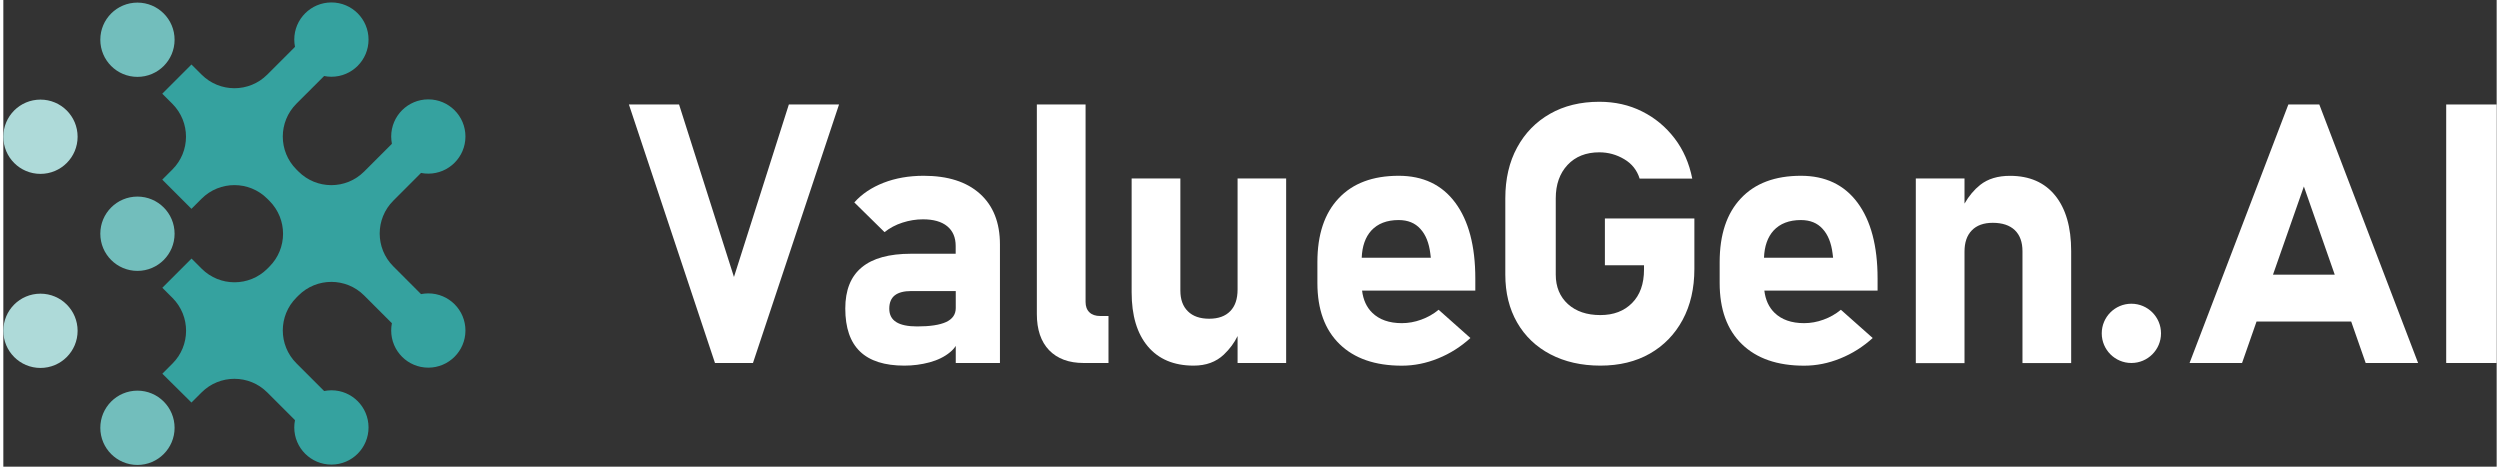 <?xml version="1.0" encoding="UTF-8"?>
<svg xmlns="http://www.w3.org/2000/svg" xmlns:xlink="http://www.w3.org/1999/xlink" width="375px" height="70px" viewBox="0 0 374 70" version="1.1">
  <rect x="0" y="0" width="374" height="70" fill="#333333" stroke="none"/>
  <g id="surface1">
    <path style=" stroke:none;fill-rule:nonzero;fill:rgb(100%,100%,100%);fill-opacity:1;" d="M 286.871 54.449 L 286.871 26.77 L 294.176 26.77 L 294.176 30.539 C 294.852 29.367 295.641 28.441 296.535 27.73 C 297.684 26.824 299.168 26.375 301.004 26.375 C 303.918 26.375 306.18 27.359 307.773 29.324 C 309.367 31.293 310.176 34.066 310.176 37.66 L 310.176 54.461 L 302.871 54.461 L 302.871 37.68 C 302.871 36.316 302.488 35.258 301.723 34.523 C 300.957 33.793 299.855 33.422 298.414 33.422 C 297.047 33.422 296 33.805 295.27 34.559 C 294.535 35.312 294.176 36.371 294.176 37.746 L 294.176 54.469 L 286.871 54.469 Z M 286.871 54.449 "></path>
    <path style=" stroke:none;fill-rule:nonzero;fill:rgb(100%,100%,100%);fill-opacity:1;" d="M 185.137 54.449 L 185.137 50.406 C 184.656 51.41 183.969 52.34 183.074 53.191 C 181.906 54.297 180.398 54.844 178.551 54.844 C 175.582 54.844 173.289 53.879 171.672 51.957 C 170.055 50.035 169.246 47.336 169.246 43.852 L 169.246 26.77 L 176.555 26.77 L 176.555 43.602 C 176.555 44.934 176.938 45.973 177.691 46.703 C 178.441 47.445 179.504 47.809 180.879 47.809 C 182.254 47.809 183.305 47.426 184.035 46.672 C 184.777 45.918 185.137 44.836 185.137 43.426 L 185.137 26.77 L 192.422 26.77 L 192.422 54.449 Z M 185.137 54.449 "></path>
    <path style=" stroke:none;fill-rule:nonzero;fill:rgb(100%,100%,100%);fill-opacity:1;" d="M 142.863 54.449 L 142.863 51.883 C 142.645 52.23 142.359 52.547 142.008 52.832 C 141.18 53.52 140.141 54.023 138.93 54.352 C 137.707 54.68 136.449 54.844 135.152 54.844 C 132.203 54.844 129.984 54.145 128.512 52.734 C 127.035 51.324 126.293 49.172 126.293 46.277 C 126.293 43.527 127.113 41.461 128.762 40.105 C 130.398 38.742 132.867 38.062 136.156 38.062 L 142.852 38.062 L 142.852 36.895 C 142.852 35.617 142.426 34.625 141.582 33.934 C 140.742 33.246 139.531 32.898 137.945 32.898 C 136.922 32.898 135.895 33.062 134.879 33.391 C 133.863 33.715 132.969 34.195 132.18 34.82 L 127.648 30.363 C 128.773 29.098 130.227 28.125 132.039 27.414 C 133.84 26.715 135.852 26.367 138.047 26.367 C 141.672 26.367 144.488 27.262 146.488 29.062 C 148.484 30.855 149.492 33.391 149.492 36.664 L 149.492 54.449 Z M 142.863 46.211 L 142.863 43.656 L 136.199 43.656 C 135.098 43.656 134.266 43.875 133.719 44.301 C 133.176 44.727 132.891 45.395 132.891 46.301 C 132.891 47.207 133.238 47.871 133.93 48.309 C 134.617 48.746 135.676 48.965 137.074 48.965 C 139.008 48.965 140.457 48.746 141.422 48.301 C 142.383 47.852 142.863 47.152 142.863 46.211 Z M 142.863 46.211 "></path>
    <path style=" stroke:none;fill-rule:evenodd;fill:rgb(100%,100%,100%);fill-opacity:1;" d="M 106.746 54.449 L 93.836 15.672 L 101.359 15.672 L 109.594 41.547 L 117.828 15.672 L 125.355 15.672 L 112.445 54.449 Z M 106.746 54.449 "></path>
    <path style=" stroke:none;fill-rule:evenodd;fill:rgb(100%,100%,100%);fill-opacity:1;" d="M 162.336 15.672 L 162.336 45.297 C 162.336 45.949 162.52 46.465 162.914 46.848 C 163.297 47.219 163.84 47.402 164.551 47.402 L 165.773 47.402 L 165.773 54.449 L 162.039 54.449 C 159.824 54.449 158.098 53.805 156.863 52.527 C 155.641 51.25 155.027 49.445 155.027 47.109 L 155.027 15.672 Z M 162.336 15.672 "></path>
    <path style=" stroke:none;fill-rule:evenodd;fill:rgb(100%,100%,100%);fill-opacity:1;" d="M 240.227 32.766 L 253.656 32.766 L 253.656 40.336 C 253.656 43.254 253.07 45.797 251.898 47.973 C 250.73 50.145 249.082 51.84 246.984 53.039 C 244.879 54.242 242.398 54.844 239.559 54.844 C 236.719 54.844 234.219 54.273 232.066 53.148 C 229.914 52.023 228.246 50.43 227.066 48.375 C 225.887 46.32 225.297 43.93 225.297 41.188 L 225.297 29.75 C 225.297 26.836 225.887 24.289 227.066 22.129 C 228.246 19.953 229.895 18.27 232 17.07 C 234.109 15.867 236.578 15.266 239.395 15.266 C 241.742 15.266 243.883 15.746 245.805 16.711 C 247.738 17.672 249.355 19.016 250.676 20.738 C 252 22.465 252.883 24.488 253.34 26.793 L 245.445 26.793 C 245.051 25.523 244.277 24.551 243.129 23.875 C 241.973 23.188 240.727 22.848 239.395 22.848 C 237.406 22.848 235.812 23.48 234.633 24.738 C 233.453 26.004 232.863 27.676 232.863 29.75 L 232.863 41.188 C 232.863 43.035 233.477 44.508 234.688 45.613 C 235.91 46.715 237.527 47.262 239.559 47.262 C 241.535 47.262 243.117 46.66 244.309 45.457 C 245.5 44.258 246.102 42.586 246.102 40.434 L 246.102 39.789 L 240.234 39.789 L 240.234 32.766 Z M 240.227 32.766 "></path>
    <path style=" stroke:none;fill-rule:nonzero;fill:rgb(100%,100%,100%);fill-opacity:1;" d="M 209.777 54.852 C 205.758 54.852 202.645 53.77 200.43 51.609 C 198.211 49.445 197.109 46.398 197.109 42.445 L 197.109 39.32 C 197.109 35.191 198.168 32 200.297 29.75 C 202.414 27.492 205.418 26.367 209.297 26.367 C 212.953 26.367 215.793 27.707 217.793 30.406 C 219.793 33.105 220.797 36.895 220.797 41.777 L 220.797 43.59 L 203.812 43.59 C 203.977 44.977 204.492 46.094 205.344 46.922 C 206.402 47.949 207.875 48.473 209.777 48.473 C 210.758 48.473 211.719 48.301 212.68 47.949 C 213.641 47.602 214.516 47.109 215.293 46.465 L 220.062 50.703 C 218.621 52.012 217.008 53.039 215.215 53.762 C 213.426 54.492 211.609 54.852 209.777 54.852 Z M 203.758 38.664 L 214.125 38.664 L 214.047 38.02 C 213.852 36.438 213.359 35.203 212.551 34.328 C 211.754 33.445 210.672 33.008 209.297 33.008 C 207.539 33.008 206.172 33.531 205.199 34.578 C 204.305 35.562 203.824 36.93 203.758 38.664 Z M 203.758 38.664 "></path>
    <path style=" stroke:none;fill-rule:nonzero;fill:rgb(100%,100%,100%);fill-opacity:1;" d="M 270.117 54.852 C 266.098 54.852 262.984 53.77 260.77 51.609 C 258.551 49.445 257.449 46.398 257.449 42.445 L 257.449 39.32 C 257.449 35.191 258.508 32 260.637 29.75 C 262.754 27.492 265.758 26.367 269.637 26.367 C 273.293 26.367 276.133 27.707 278.133 30.406 C 280.133 33.105 281.137 36.895 281.137 41.777 L 281.137 43.59 L 264.152 43.59 C 264.316 44.977 264.832 46.094 265.684 46.922 C 266.742 47.949 268.215 48.473 270.117 48.473 C 271.098 48.473 272.062 48.301 273.023 47.949 C 273.984 47.602 274.855 47.109 275.633 46.465 L 280.406 50.703 C 278.961 52.012 277.348 53.039 275.555 53.762 C 273.766 54.492 271.953 54.852 270.117 54.852 Z M 264.098 38.664 L 274.465 38.664 L 274.387 38.02 C 274.191 36.438 273.699 35.203 272.891 34.328 C 272.094 33.445 271.012 33.008 269.637 33.008 C 267.879 33.008 266.512 33.531 265.539 34.578 C 264.645 35.562 264.164 36.93 264.098 38.664 Z M 264.098 38.664 "></path>
    <path style=" stroke:none;fill-rule:nonzero;fill:rgb(100%,100%,100%);fill-opacity:1;" d="M 314.762 50.004 C 314.762 47.547 316.75 45.559 319.207 45.559 C 321.664 45.559 323.652 47.547 323.652 50.004 C 323.652 52.461 321.664 54.449 319.207 54.449 C 316.75 54.449 314.762 52.461 314.762 50.004 Z M 314.762 50.004 "></path>
    <path style=" stroke:none;fill-rule:nonzero;fill:rgb(100%,100%,100%);fill-opacity:1;" d="M 327.934 54.449 L 342.754 15.672 L 347.395 15.672 L 362.215 54.449 L 354.352 54.449 L 352.18 48.234 L 337.98 48.234 L 335.809 54.449 Z M 349.711 41.199 L 345.082 27.973 L 340.449 41.199 Z M 349.711 41.199 "></path>
    <path style=" stroke:none;fill-rule:evenodd;fill:rgb(100%,100%,100%);fill-opacity:1;" d="M 366.43 15.672 L 374 15.672 L 374 54.449 L 366.43 54.449 Z M 366.43 15.672 "></path>
    <path style=" stroke:none;fill-rule:nonzero;fill:rgb(44.706%,74.51%,73.725%);fill-opacity:1;" d="M 14.547 5.961 C 14.547 2.879 17.039 0.391 20.117 0.391 C 23.195 0.391 25.688 2.879 25.688 5.961 C 25.688 9.043 23.195 11.531 20.117 11.531 C 17.039 11.531 14.547 9.043 14.547 5.961 Z M 14.547 5.961 "></path>
    <path style=" stroke:none;fill-rule:nonzero;fill:rgb(44.706%,74.51%,73.725%);fill-opacity:1;" d="M 25.688 64.172 C 25.688 67.246 23.191 69.742 20.117 69.742 C 17.039 69.742 14.547 67.246 14.547 64.172 C 14.547 61.094 17.039 58.598 20.117 58.598 C 23.191 58.598 25.688 61.094 25.688 64.172 Z M 25.688 64.172 "></path>
    <path style=" stroke:none;fill-rule:nonzero;fill:rgb(44.706%,74.51%,73.725%);fill-opacity:1;" d="M 14.547 35.059 C 14.547 31.98 17.039 29.488 20.117 29.488 C 23.195 29.488 25.688 31.98 25.688 35.059 C 25.688 38.141 23.195 40.633 20.117 40.633 C 17.039 40.633 14.547 38.141 14.547 35.059 Z M 14.547 35.059 "></path>
    <path style=" stroke:none;fill-rule:nonzero;fill:rgb(68.235%,85.49%,85.098%);fill-opacity:1;" d="M 0 49.621 C 0 46.539 2.488 44.051 5.57 44.051 C 8.648 44.051 11.141 46.539 11.141 49.621 C 11.141 52.699 8.648 55.191 5.57 55.191 C 2.488 55.191 0 52.691 0 49.621 Z M 0 49.621 "></path>
    <path style=" stroke:none;fill-rule:nonzero;fill:rgb(68.235%,85.49%,85.098%);fill-opacity:1;" d="M 0 20.512 C 0 17.43 2.488 14.941 5.57 14.941 C 8.648 14.941 11.141 17.43 11.141 20.512 C 11.141 23.59 8.648 26.082 5.57 26.082 C 2.488 26.082 0 23.59 0 20.512 Z M 0 20.512 "></path>
    <path style=" stroke:none;fill-rule:nonzero;fill:rgb(20.784%,63.529%,62.353%);fill-opacity:1;" d="M 23.852 56.055 L 25.371 54.535 C 28.09 51.816 28.09 47.426 25.383 44.695 L 23.852 43.164 L 28.23 38.785 L 29.75 40.305 C 32.469 43.023 36.883 43.023 39.602 40.305 L 39.918 39.988 C 42.637 37.266 42.637 32.875 39.93 30.145 L 39.59 29.805 C 36.871 27.086 32.457 27.086 29.738 29.805 L 28.219 31.324 L 23.84 26.945 L 25.359 25.426 C 28.078 22.707 28.078 18.316 25.371 15.586 L 23.84 14.055 L 28.219 9.676 L 29.738 11.191 C 32.457 13.914 36.871 13.914 39.59 11.191 L 43.75 7.031 C 43.684 6.684 43.641 6.309 43.641 5.938 C 43.641 2.859 46.141 0.367 49.211 0.367 C 52.293 0.367 54.781 2.859 54.781 5.938 C 54.781 9.02 52.293 11.512 49.211 11.512 C 48.84 11.512 48.48 11.477 48.121 11.402 L 43.957 15.562 C 41.238 18.281 41.238 22.695 43.957 25.414 L 44.273 25.73 C 46.996 28.453 51.406 28.453 54.125 25.73 L 58.285 21.57 C 58.223 21.219 58.18 20.848 58.18 20.477 C 58.18 17.398 60.668 14.906 63.746 14.906 C 66.828 14.906 69.316 17.398 69.316 20.477 C 69.316 23.559 66.816 26.047 63.746 26.047 C 63.375 26.047 63.016 26.016 62.656 25.938 L 58.496 30.102 C 55.773 32.82 55.773 37.234 58.496 39.953 L 62.656 44.117 C 63.004 44.051 63.375 44.008 63.746 44.008 C 66.828 44.008 69.316 46.496 69.316 49.578 C 69.316 52.656 66.816 55.148 63.746 55.148 C 60.668 55.148 58.18 52.656 58.18 49.578 C 58.18 49.207 58.211 48.844 58.285 48.484 L 54.125 44.324 C 51.406 41.602 46.996 41.602 44.273 44.324 L 43.957 44.641 C 41.238 47.359 41.238 51.773 43.957 54.492 L 48.121 58.652 C 48.469 58.59 48.84 58.543 49.211 58.543 C 52.293 58.543 54.781 61.035 54.781 64.117 C 54.781 67.195 52.293 69.688 49.211 69.688 C 46.133 69.688 43.641 67.195 43.641 64.117 C 43.641 63.746 43.676 63.383 43.75 63.023 L 39.59 58.863 C 36.871 56.141 32.457 56.141 29.738 58.863 L 28.219 60.379 Z M 23.852 56.055 "></path>
  </g>
</svg>
